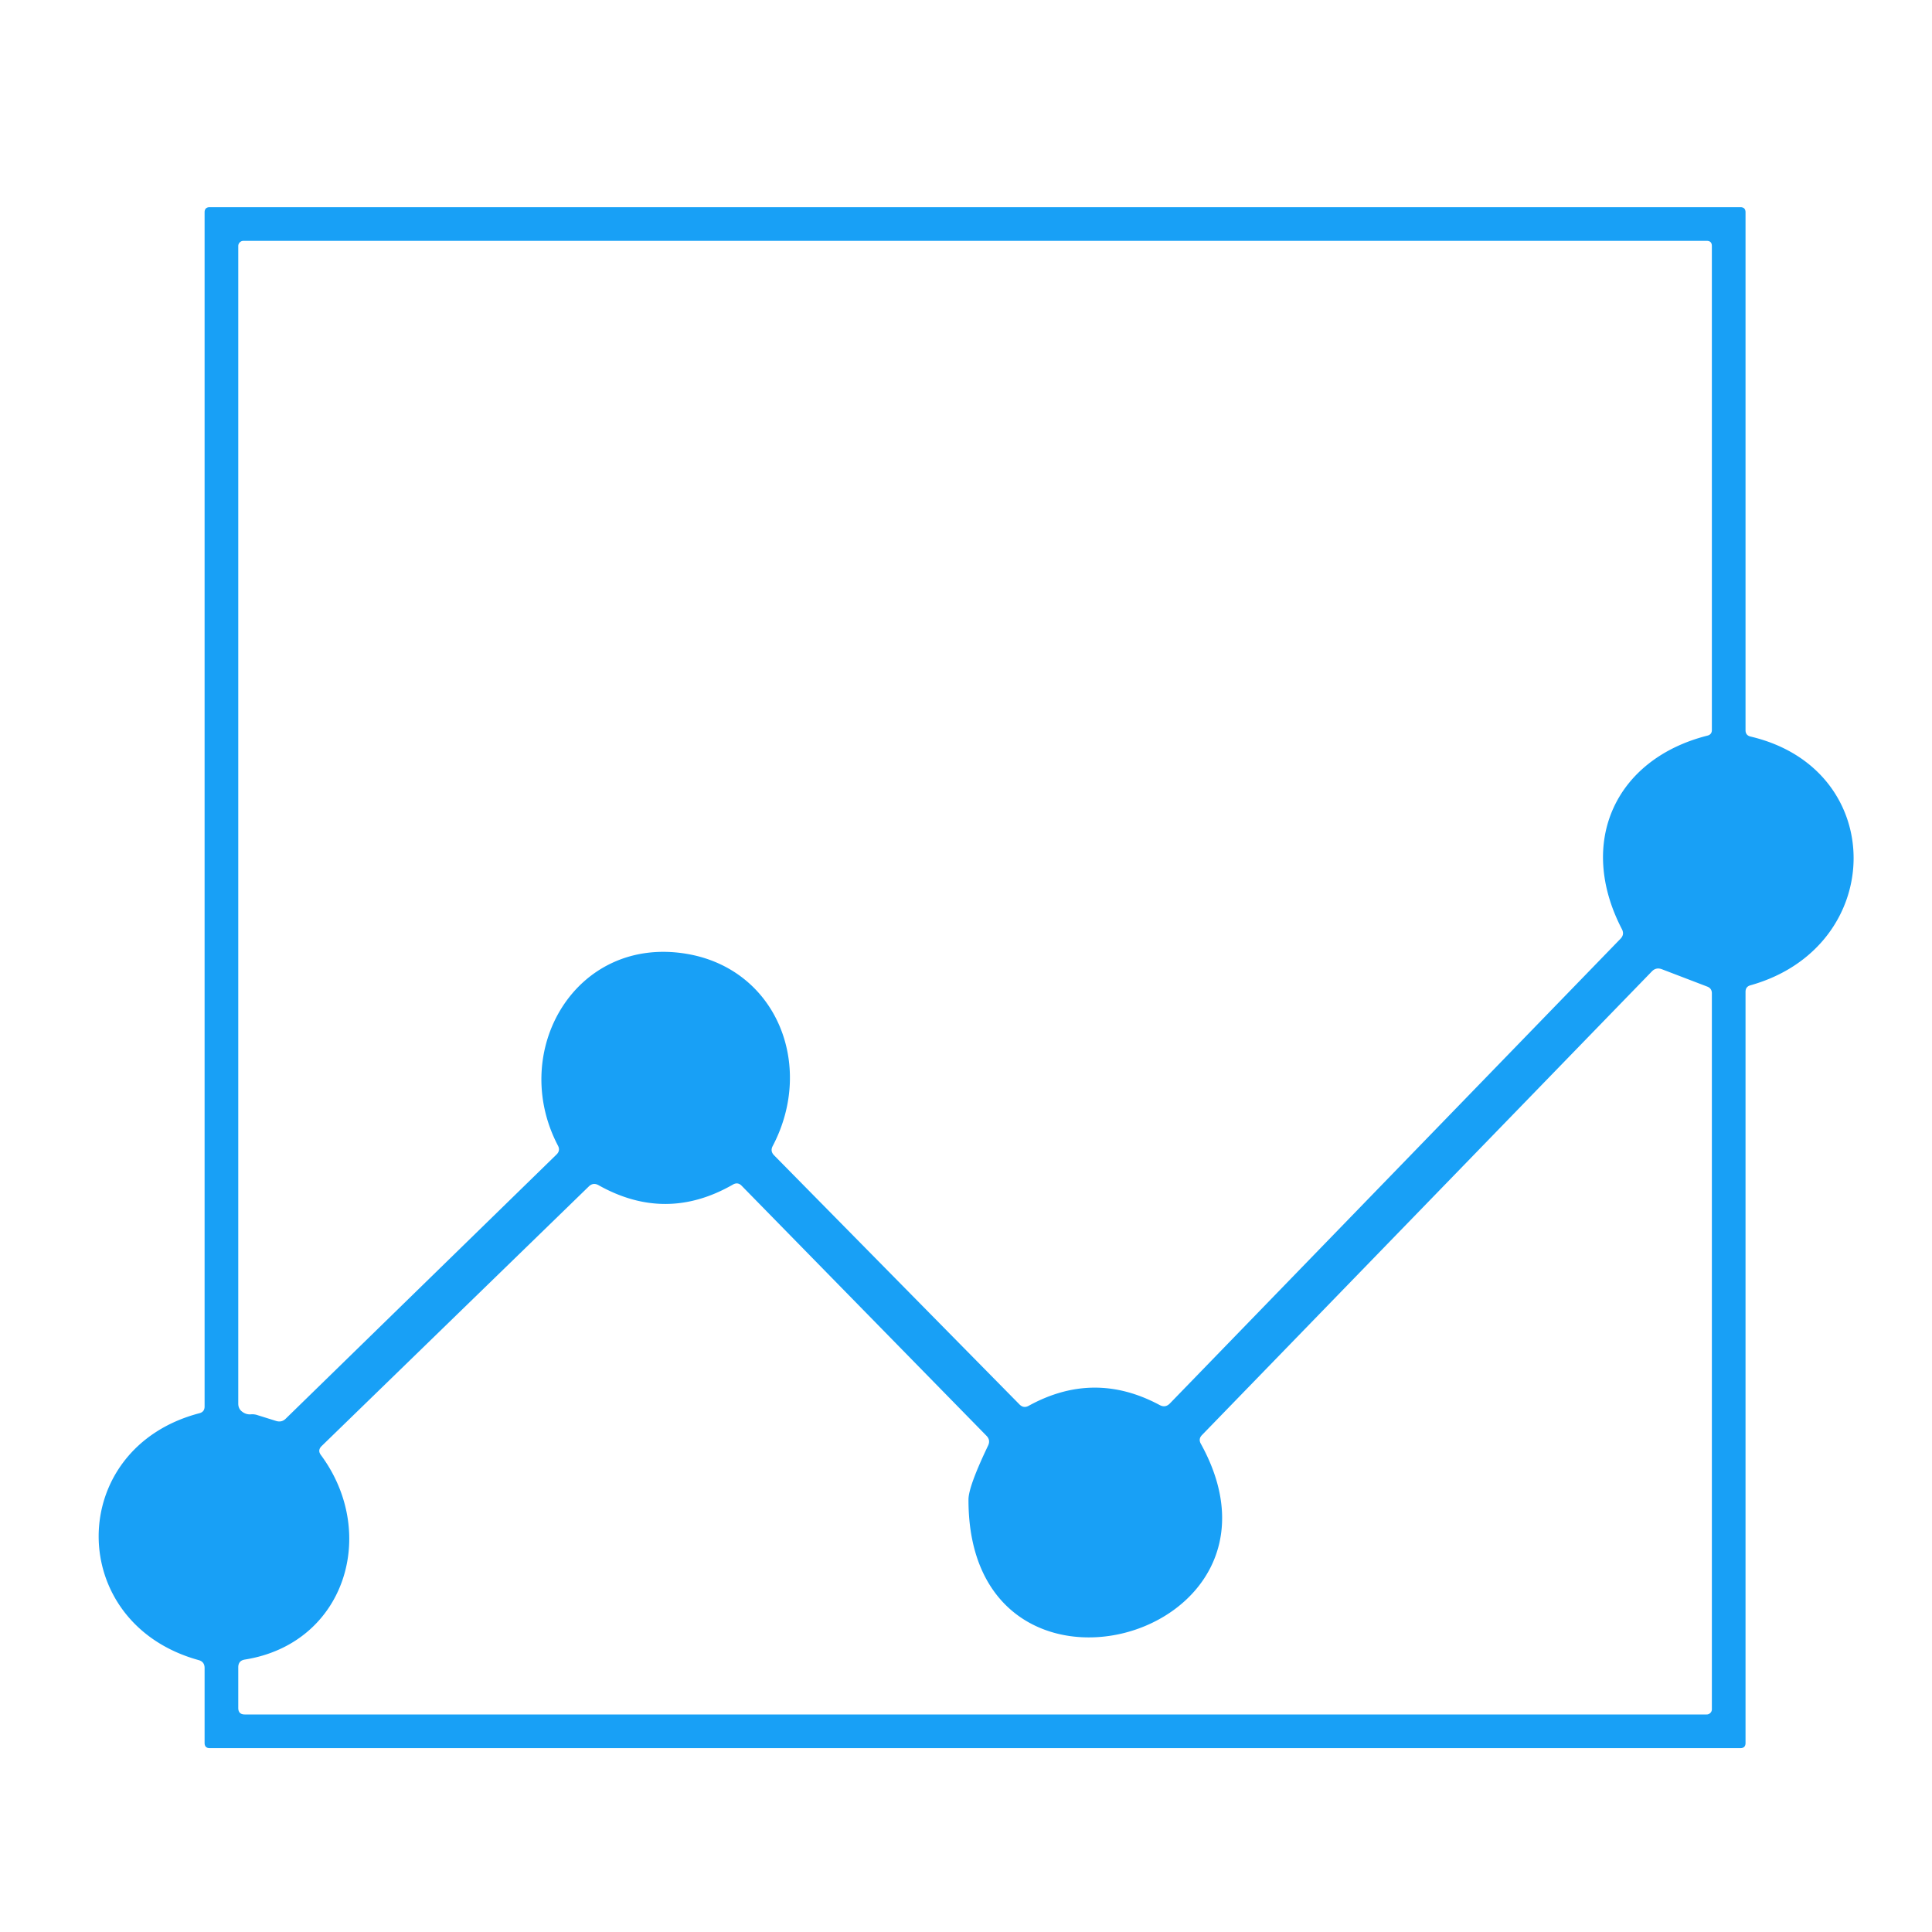 <?xml version="1.0" encoding="UTF-8" standalone="no"?>
<svg version="1.1" viewBox="0 0 200 200" width="200" height="200" xmlns:inkscape="http://www.inkscape.org/namespaces/inkscape" xmlns:sodipodi="http://sodipodi.sourceforge.net/DTD/sodipodi-0.dtd" xmlns="http://www.w3.org/2000/svg" xmlns:svg="http://www.w3.org/2000/svg">
   <rect fill="#ffffff" width="200" height="200" x="0" y="0" />
   <path fill="#18a0f6"
      d="m 181.212,76.247 c 14.338,3.357 14.123,21.78 0,25.748 q -0.515,0.139 -0.515,0.676 v 77.759 q 0,0.536 -0.536,0.536 H 21.716 q -0.536,0 -0.536,-0.536 v -7.764 q 0,-0.643 -0.622,-0.815 c -13.834,-3.818 -13.78,-21.93 0.086,-25.555 q 0.536,-0.139 0.536,-0.697 V 21.984 q 0,-0.536 0.536,-0.536 H 180.161 q 0.536,0 0.536,0.536 v 53.609 q 0,0.525 0.515,0.654 z M 26.67,146.499 28.59,147.099 q 0.568,0.172 0.987,-0.236 L 57.619,119.507 q 0.408,-0.407 0.139,-0.912 c -5.115,-9.759 1.791,-21.716 13.223,-19.871 9.373,1.512 13.416,11.528 9.008,19.914 q -0.279,0.525 0.139,0.954 l 25.405,25.791 q 0.429,0.44 0.965,0.139 6.756,-3.71 13.544,-0.075 0.59,0.322 1.062,-0.161 l 46.649,-48.107 q 0.429,-0.44 0.15,-0.987 c -4.697,-9.04 -0.643,-17.641 8.858,-20.043 q 0.45,-0.118 0.45,-0.579 V 25.469 q 0,-0.536 -0.536,-0.536 H 25.201 a 0.536,0.536 0 0 0 -0.536,0.536 V 145.308 q 0,0.568 0.472,0.879 0.375,0.257 0.826,0.225 0.365,-0.032 0.708,0.086 z m 97.641,2.96 c 11.228,20.311 -24.107,29.93 -24.054,5.759 q 0.011,-1.351 2.027,-5.566 0.279,-0.579 -0.172,-1.029 L 76.772,122.745 q -0.397,-0.408 -0.901,-0.118 -6.938,3.979 -13.909,0.064 -0.558,-0.311 -1.008,0.129 l -27.657,26.874 q -0.45,0.44 -0.075,0.933 c 6.005,8.118 2.499,19.517 -7.871,21.169 q -0.686,0.107 -0.686,0.804 v 4.204 q 0,0.676 0.676,0.676 H 176.676 a 0.536,0.536 0 0 0 0.536,-0.536 v -74.113 q 0,-0.515 -0.472,-0.697 l -4.708,-1.802 q -0.601,-0.225 -1.04,0.236 l -46.563,47.989 q -0.397,0.408 -0.118,0.901 z"
      stroke-width="1" />
</svg>